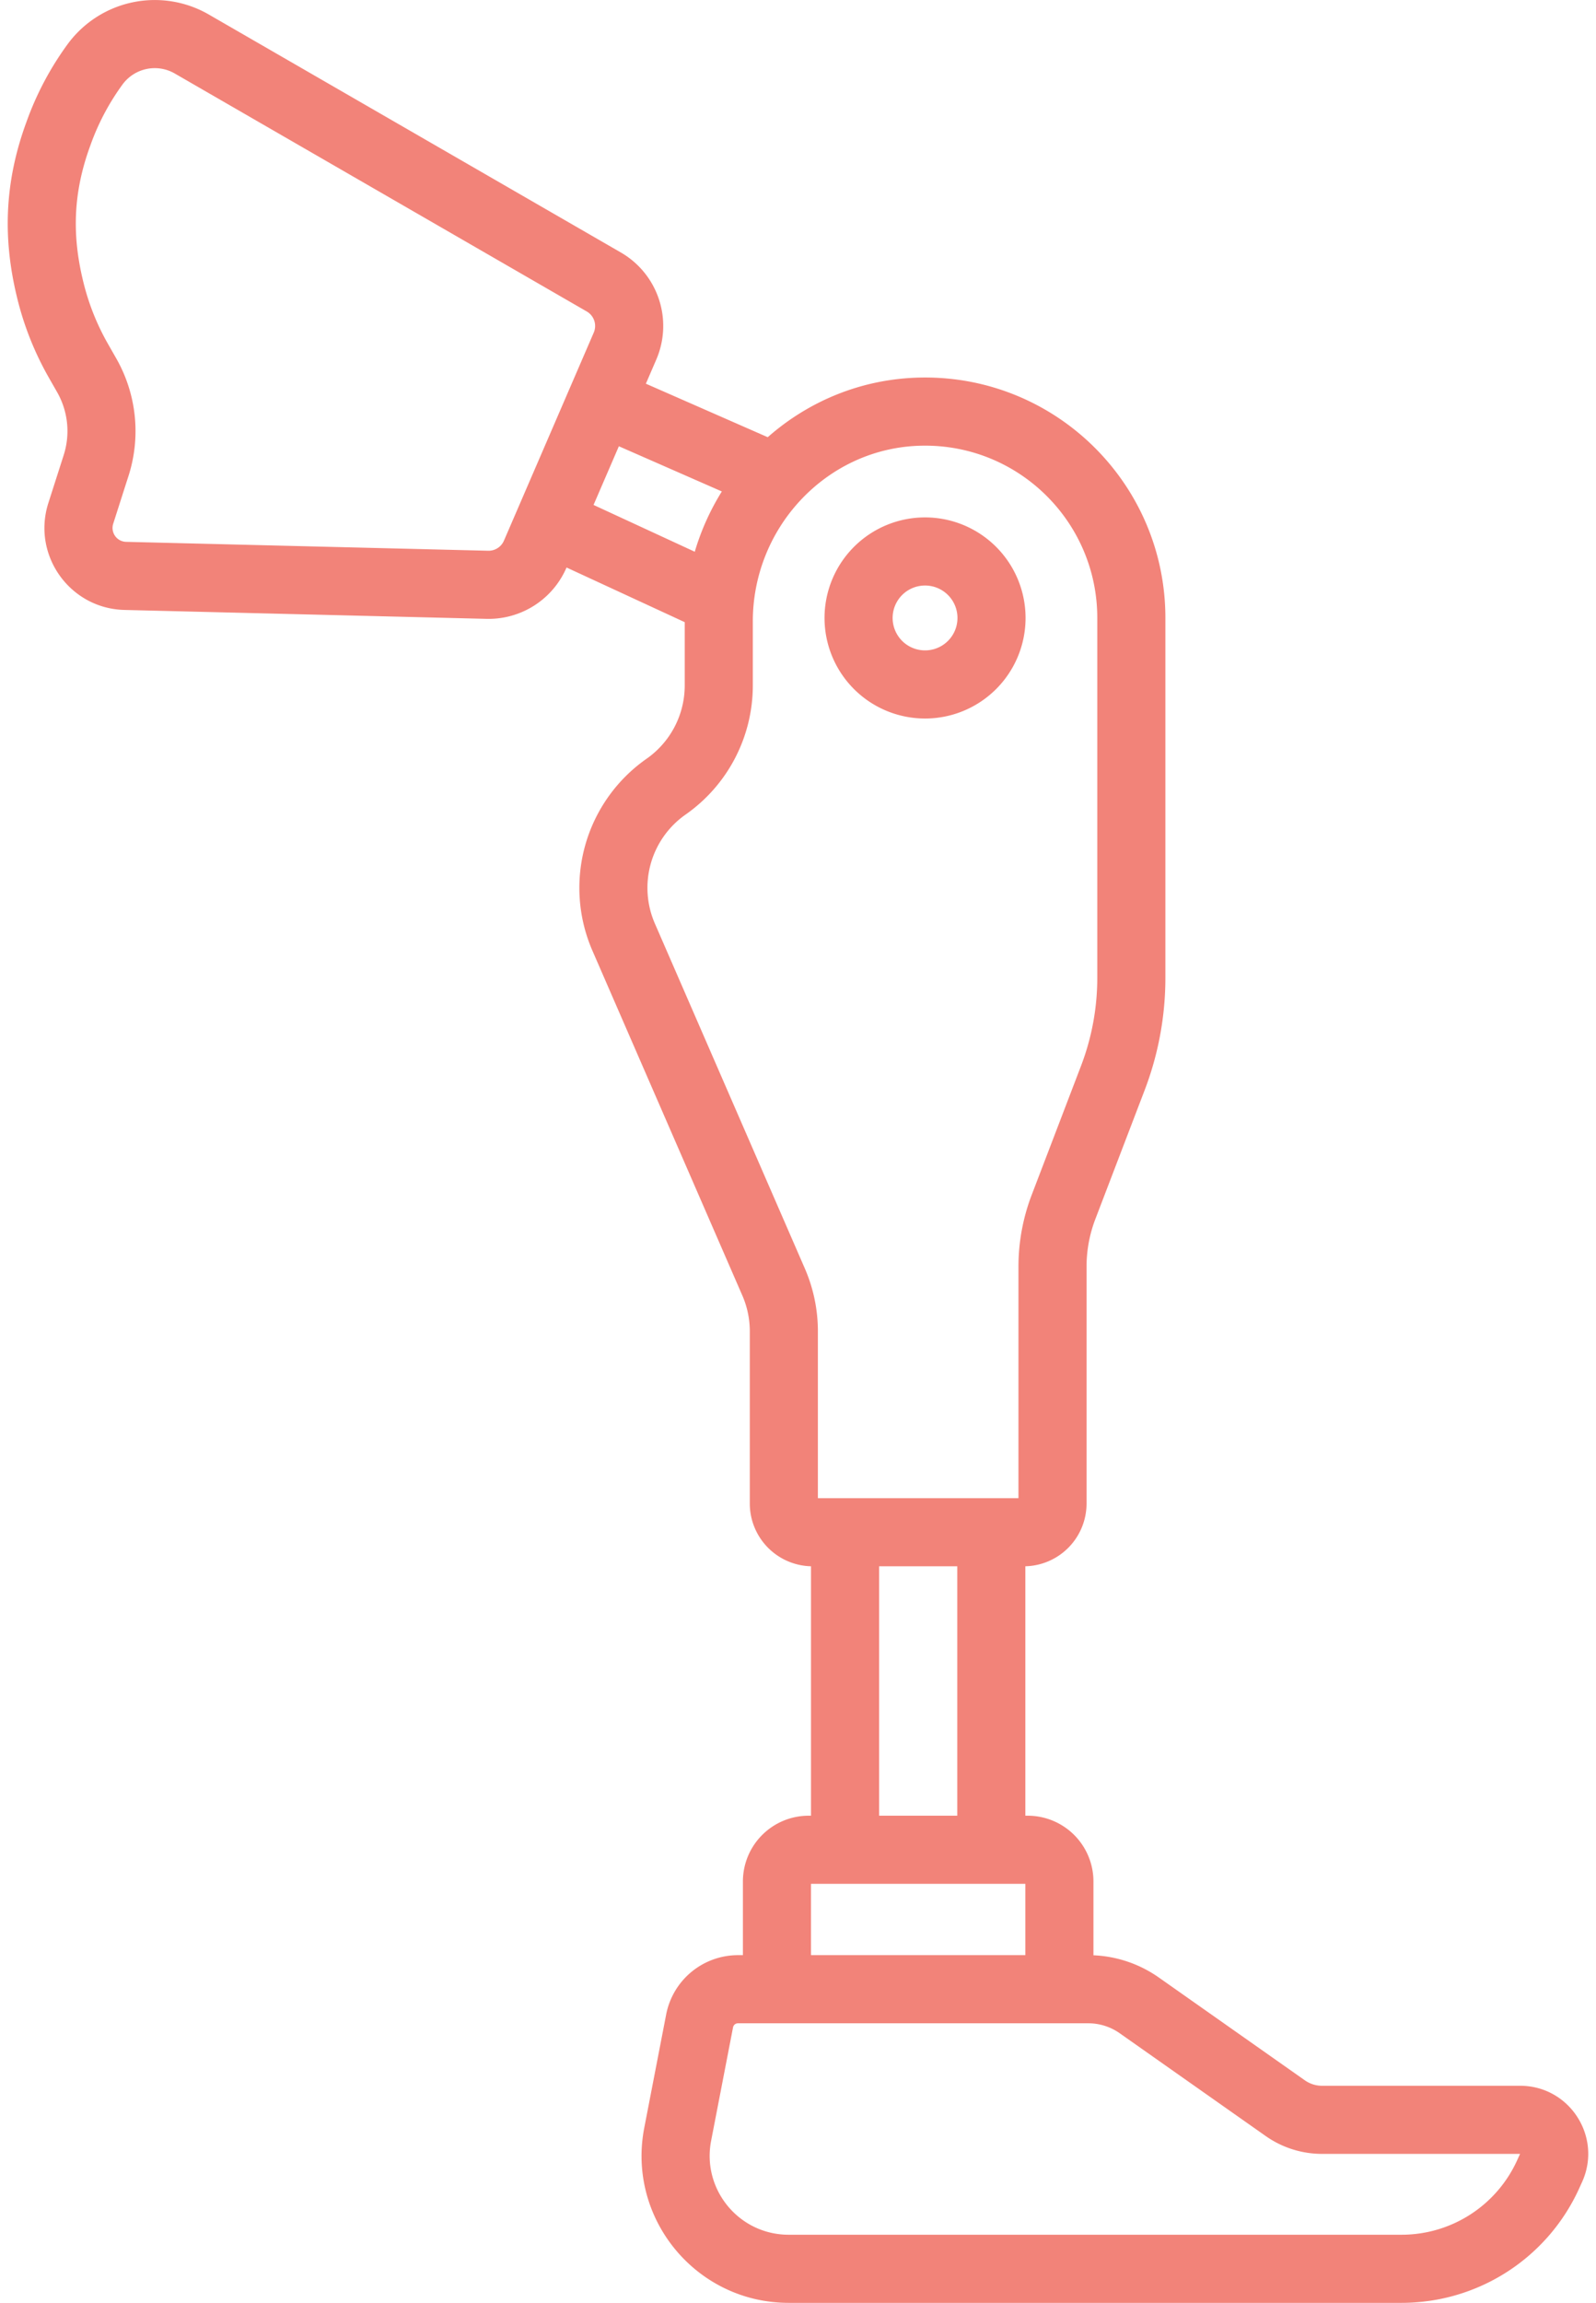 <svg width="104" height="150" fill="none" xmlns="http://www.w3.org/2000/svg"><path fill-rule="evenodd" clip-rule="evenodd" d="M13.602.943a7.043 7.043 0 00-9.214 1.96 19.97 19.97 0 00-2.662 5.034C.222 12.02.226 15.689 1.092 19.3a19.998 19.998 0 002.094 5.304v.001l.535.937a5.121 5.121 0 01.43 4.1l-.999 3.12c-1.086 3.394 1.394 6.88 4.957 6.968l23.595.58a5.526 5.526 0 005.209-3.334l.005-.01 7.701 3.56v4.122a5.826 5.826 0 01-2.486 4.774 10.264 10.264 0 00-3.529 12.503l9.772 22.467a5.83 5.83 0 01.483 2.324v11.218a4.09 4.09 0 003.988 4.088v16.247h-.153a4.285 4.285 0 00-4.284 4.283v4.8h-.322a4.77 4.77 0 00-4.678 3.861l-1.428 7.386C40.84 144.511 45.368 150 51.39 150h39.947a12.702 12.702 0 0011.565-7.45l.191-.421c1.333-2.936-.813-6.269-4.038-6.269H86.148c-.401 0-.792-.124-1.12-.355l-9.511-6.694a7.996 7.996 0 00-4.265-1.451v-4.808a4.285 4.285 0 00-4.283-4.283h-.154v-16.247a4.09 4.09 0 003.988-4.089v-15.43a8.66 8.66 0 01.571-3.09l3.213-8.398a20.49 20.49 0 001.353-7.32V40.25c0-8.737-7.157-15.804-15.928-15.658-3.837.065-7.314 1.532-9.984 3.886l-7.941-3.485.678-1.571a5.527 5.527 0 00-2.31-6.977L13.602.943zm-2.219 3.842a2.606 2.606 0 00-3.408.73A15.532 15.532 0 005.9 9.439l-.008.023c-1.17 3.17-1.174 5.94-.486 8.805l.002.007a15.558 15.558 0 001.63 4.13l.536.94a9.56 9.56 0 01.802 7.65l-.19.59-.809 2.53a.905.905 0 00.84 1.18l23.595.58a1.09 1.09 0 001.026-.657l5.853-13.553a1.09 1.09 0 00-.456-1.375L11.383 4.785zm33.89 31.154l-6.596-3.049 1.65-3.822 6.71 2.944a15.995 15.995 0 00-1.764 3.927zm21.093 46.563v15.084h-13.07v-10.87c0-1.409-.29-2.802-.851-4.093l-3.686-8.475-6.086-13.992a5.827 5.827 0 012.003-7.099 10.264 10.264 0 004.38-8.41v-4.174a11.553 11.553 0 013.076-7.855c2.008-2.169 4.819-3.536 7.955-3.588 6.287-.105 11.415 4.96 11.415 11.221v23.443c0 1.96-.359 3.905-1.06 5.736l-3.212 8.399a13.082 13.082 0 00-.864 4.673zm-6.087-48.8a6.55 6.55 0 00-6.55 6.55 6.55 6.55 0 006.549 6.55 6.55 6.55 0 10.001-13.1zm0 4.437a2.112 2.112 0 100 4.225 2.112 2.112 0 000-4.225zm2.099 63.884h-5.093v16.246h5.093v-16.246zm4.437 20.683v4.645H52.847v-4.645h13.968zm-18.727 9.084a.33.33 0 00-.208.074.33.33 0 00-.113.191l-1.428 7.386c-.614 3.175 1.818 6.122 5.051 6.122h39.947a8.27 8.27 0 007.524-4.848l.19-.418H86.148a6.38 6.38 0 01-3.674-1.164l-9.51-6.694a3.564 3.564 0 00-2.053-.649H48.088z" fill="#F28379"/></svg>